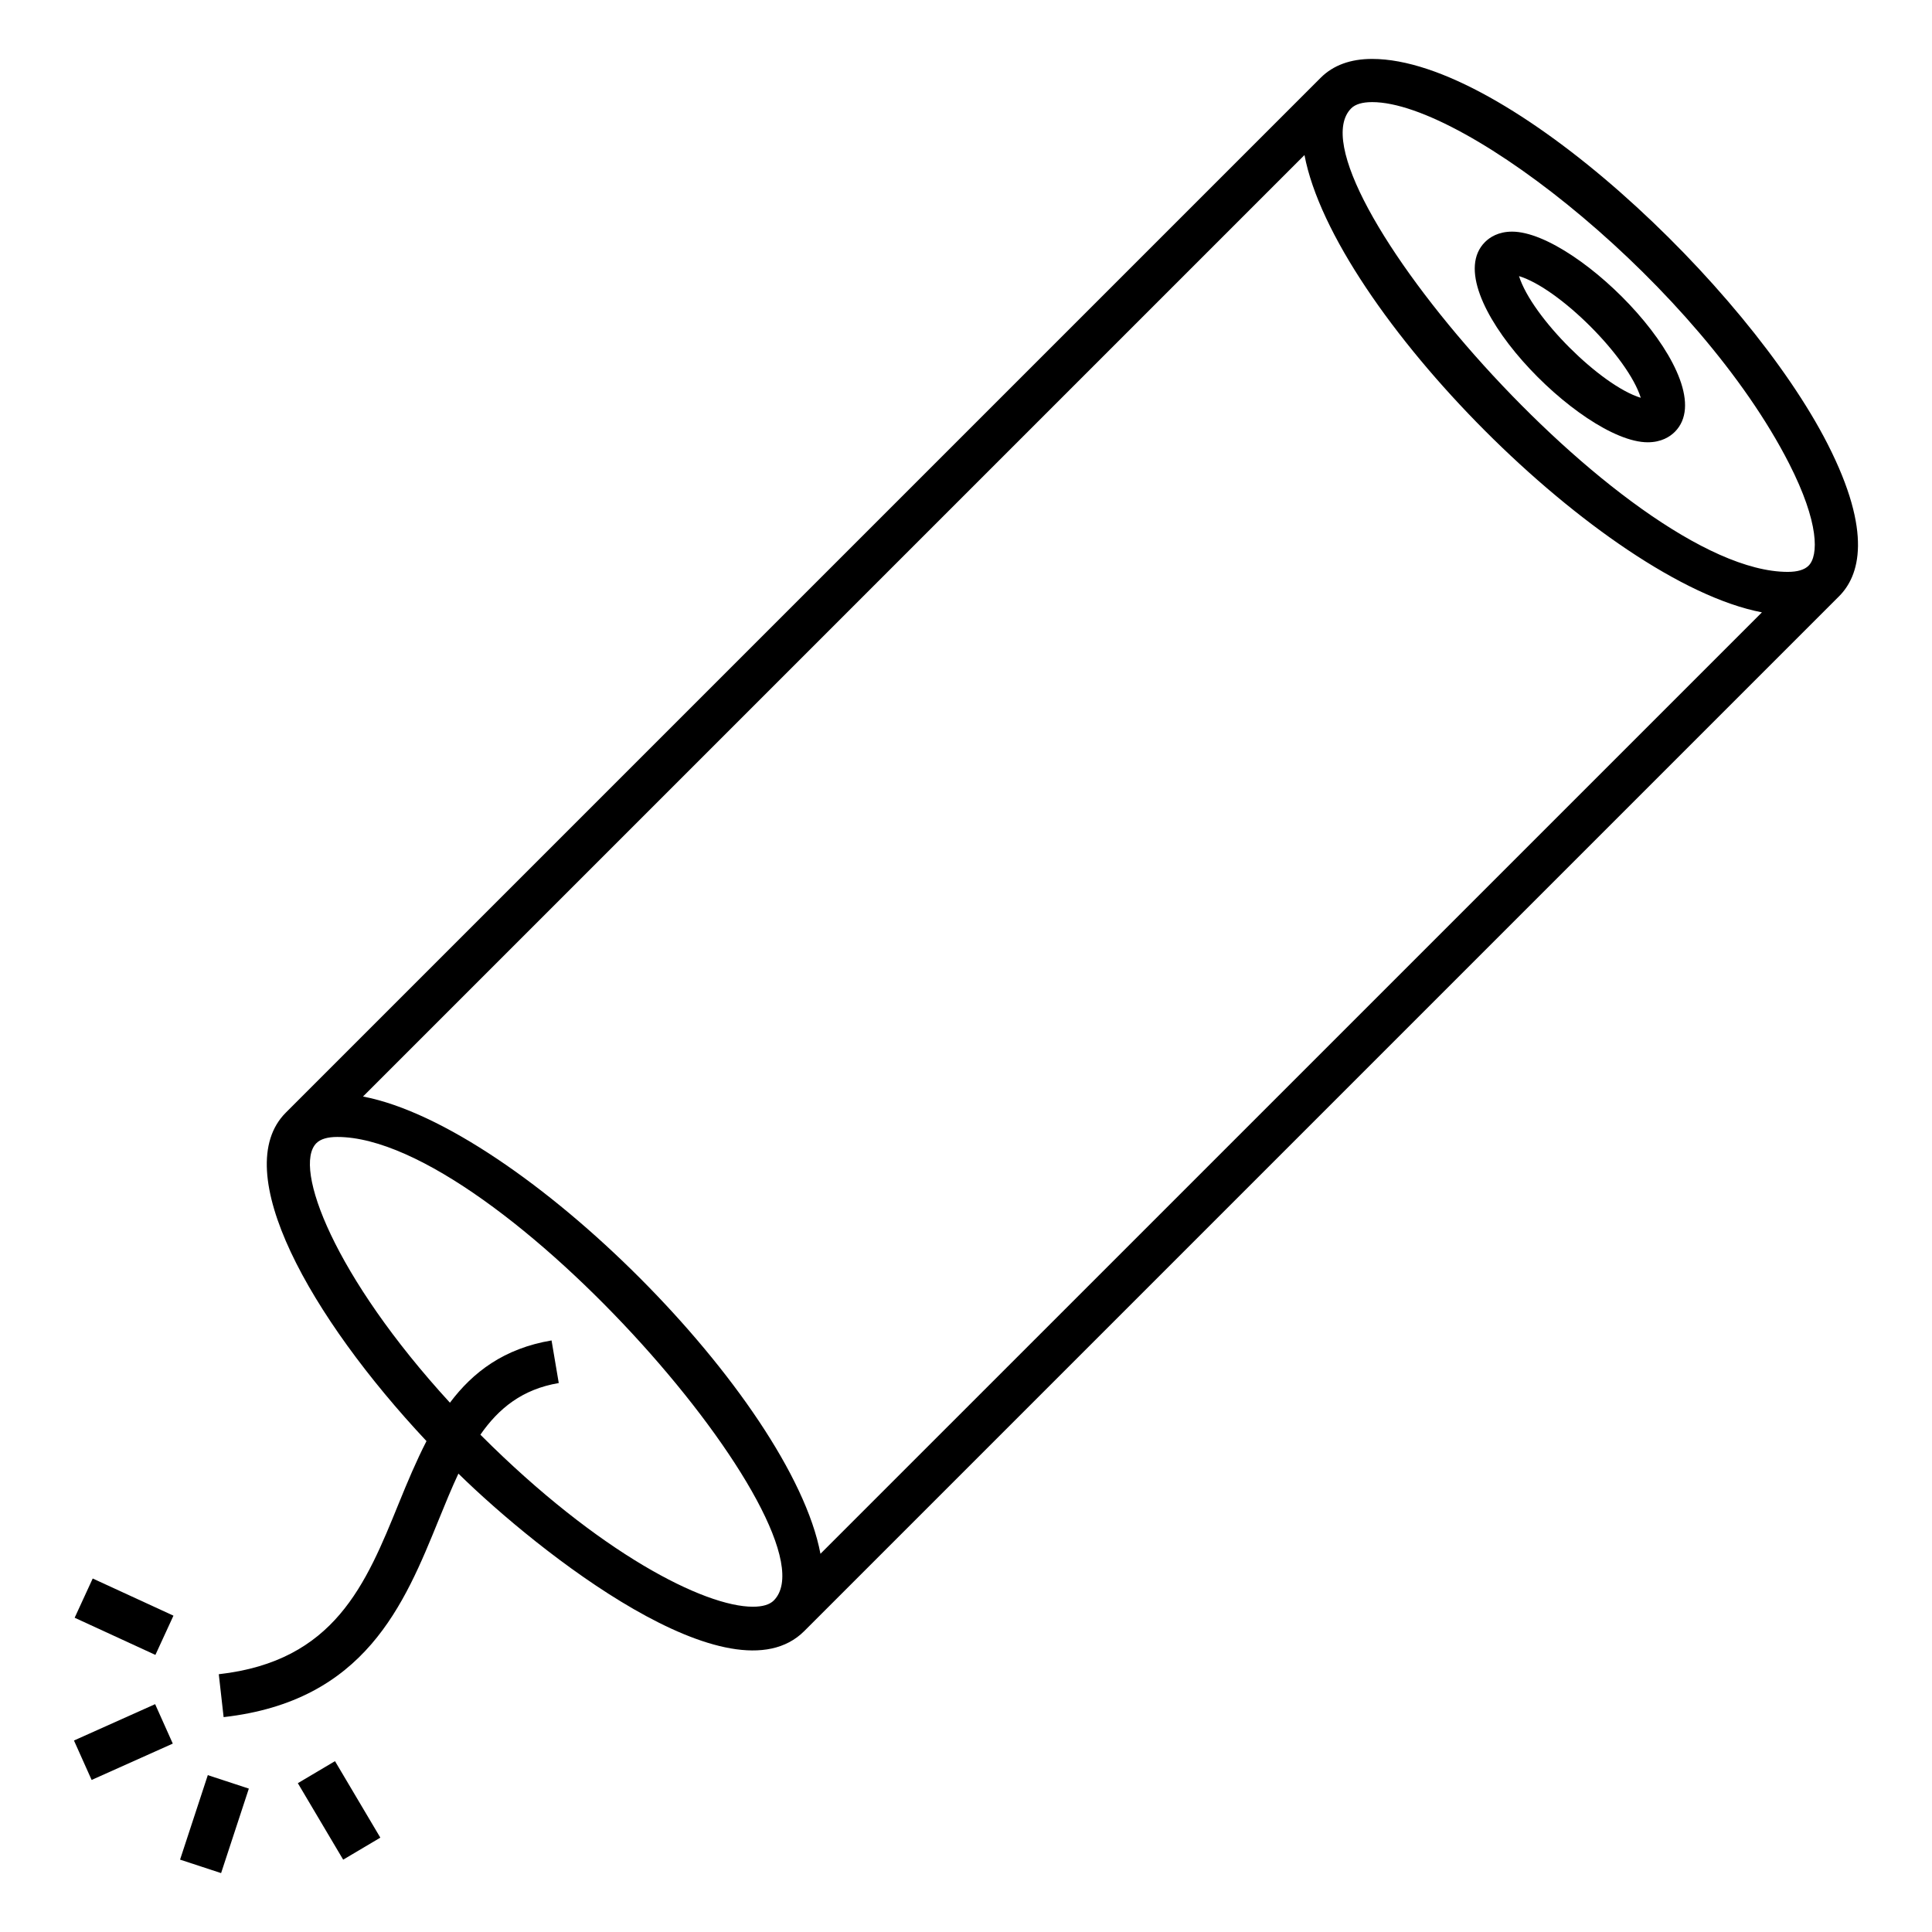 <?xml version="1.0" encoding="UTF-8"?>
<!-- Uploaded to: ICON Repo, www.iconrepo.com, Generator: ICON Repo Mixer Tools -->
<svg fill="#000000" width="800px" height="800px" version="1.1" viewBox="144 144 512 512" xmlns="http://www.w3.org/2000/svg">
 <g>
  <path d="m580.66 261.21c3.652 0 5.918-1.504 7.184-2.762 13.27-13.289-25.492-53.062-43.129-53.062-3.648 0-5.918 1.504-7.176 2.762-13.266 13.266 25.453 53.062 43.121 53.062zm-1.836-11.789c-10.645-3.25-28.859-21.391-32.27-32.25 10.605 3.227 28.863 21.367 32.27 32.25z"/>
  <path d="m201.98 587.68 1.281 11.375c37.465-4.227 47.867-29.816 57.039-52.387 1.723-4.238 3.394-8.32 5.184-12.145 21.223 20.82 72.258 61.121 91.66 41.723l274.24-274.24c5.297-5.297 9.066-16.605-3.074-40.391-21.25-41.637-84.801-102-120.69-102-5.731 0-10.316 1.68-13.633 5l-274.24 274.24c-15.359 15.359 6.426 54.152 37.277 87.051-2.715 5.289-5.059 10.879-7.328 16.457-8.75 21.523-17.012 41.855-47.715 45.324zm159.45-31.91c-7.82-41.207-79.238-113.14-121.23-121.18l249.5-249.5c7.832 41.254 79.281 113.14 121.23 121.19zm146.2-384.71c25.105 0 86.801 49.344 110.49 95.762 8.047 15.77 7.82 24.445 5.176 27.09-1.094 1.094-2.953 1.645-5.535 1.645-42.984-0.012-133.4-105.11-115.67-122.85 1.094-1.09 2.957-1.645 5.539-1.645zm-279.78 275.89c1.094-1.094 2.957-1.645 5.543-1.645 42.973 0 133.4 105.1 115.66 122.85-1.094 1.094-2.957 1.645-5.539 1.645-12.816 0-40.805-14.191-71.961-45.348-0.082-0.082-0.156-0.164-0.242-0.25 4.852-6.977 11.109-12.051 20.766-13.68l-1.91-11.293c-12.594 2.129-20.824 8.375-26.93 16.504-30.652-33.43-41.734-62.438-35.391-68.781z"/>
  <path d="m168.57 562.32 21.398 9.848-4.785 10.398-21.398-9.848z"/>
  <path d="m185.11 595.62 4.68 10.453-21.508 9.633-4.68-10.453z"/>
  <path d="m199.07 614.43 10.875 3.57-7.352 22.391-10.875-3.57z"/>
  <path d="m222.93 616.56 9.848-5.836 12.016 20.27-9.848 5.836z"/>
 </g>
</svg>